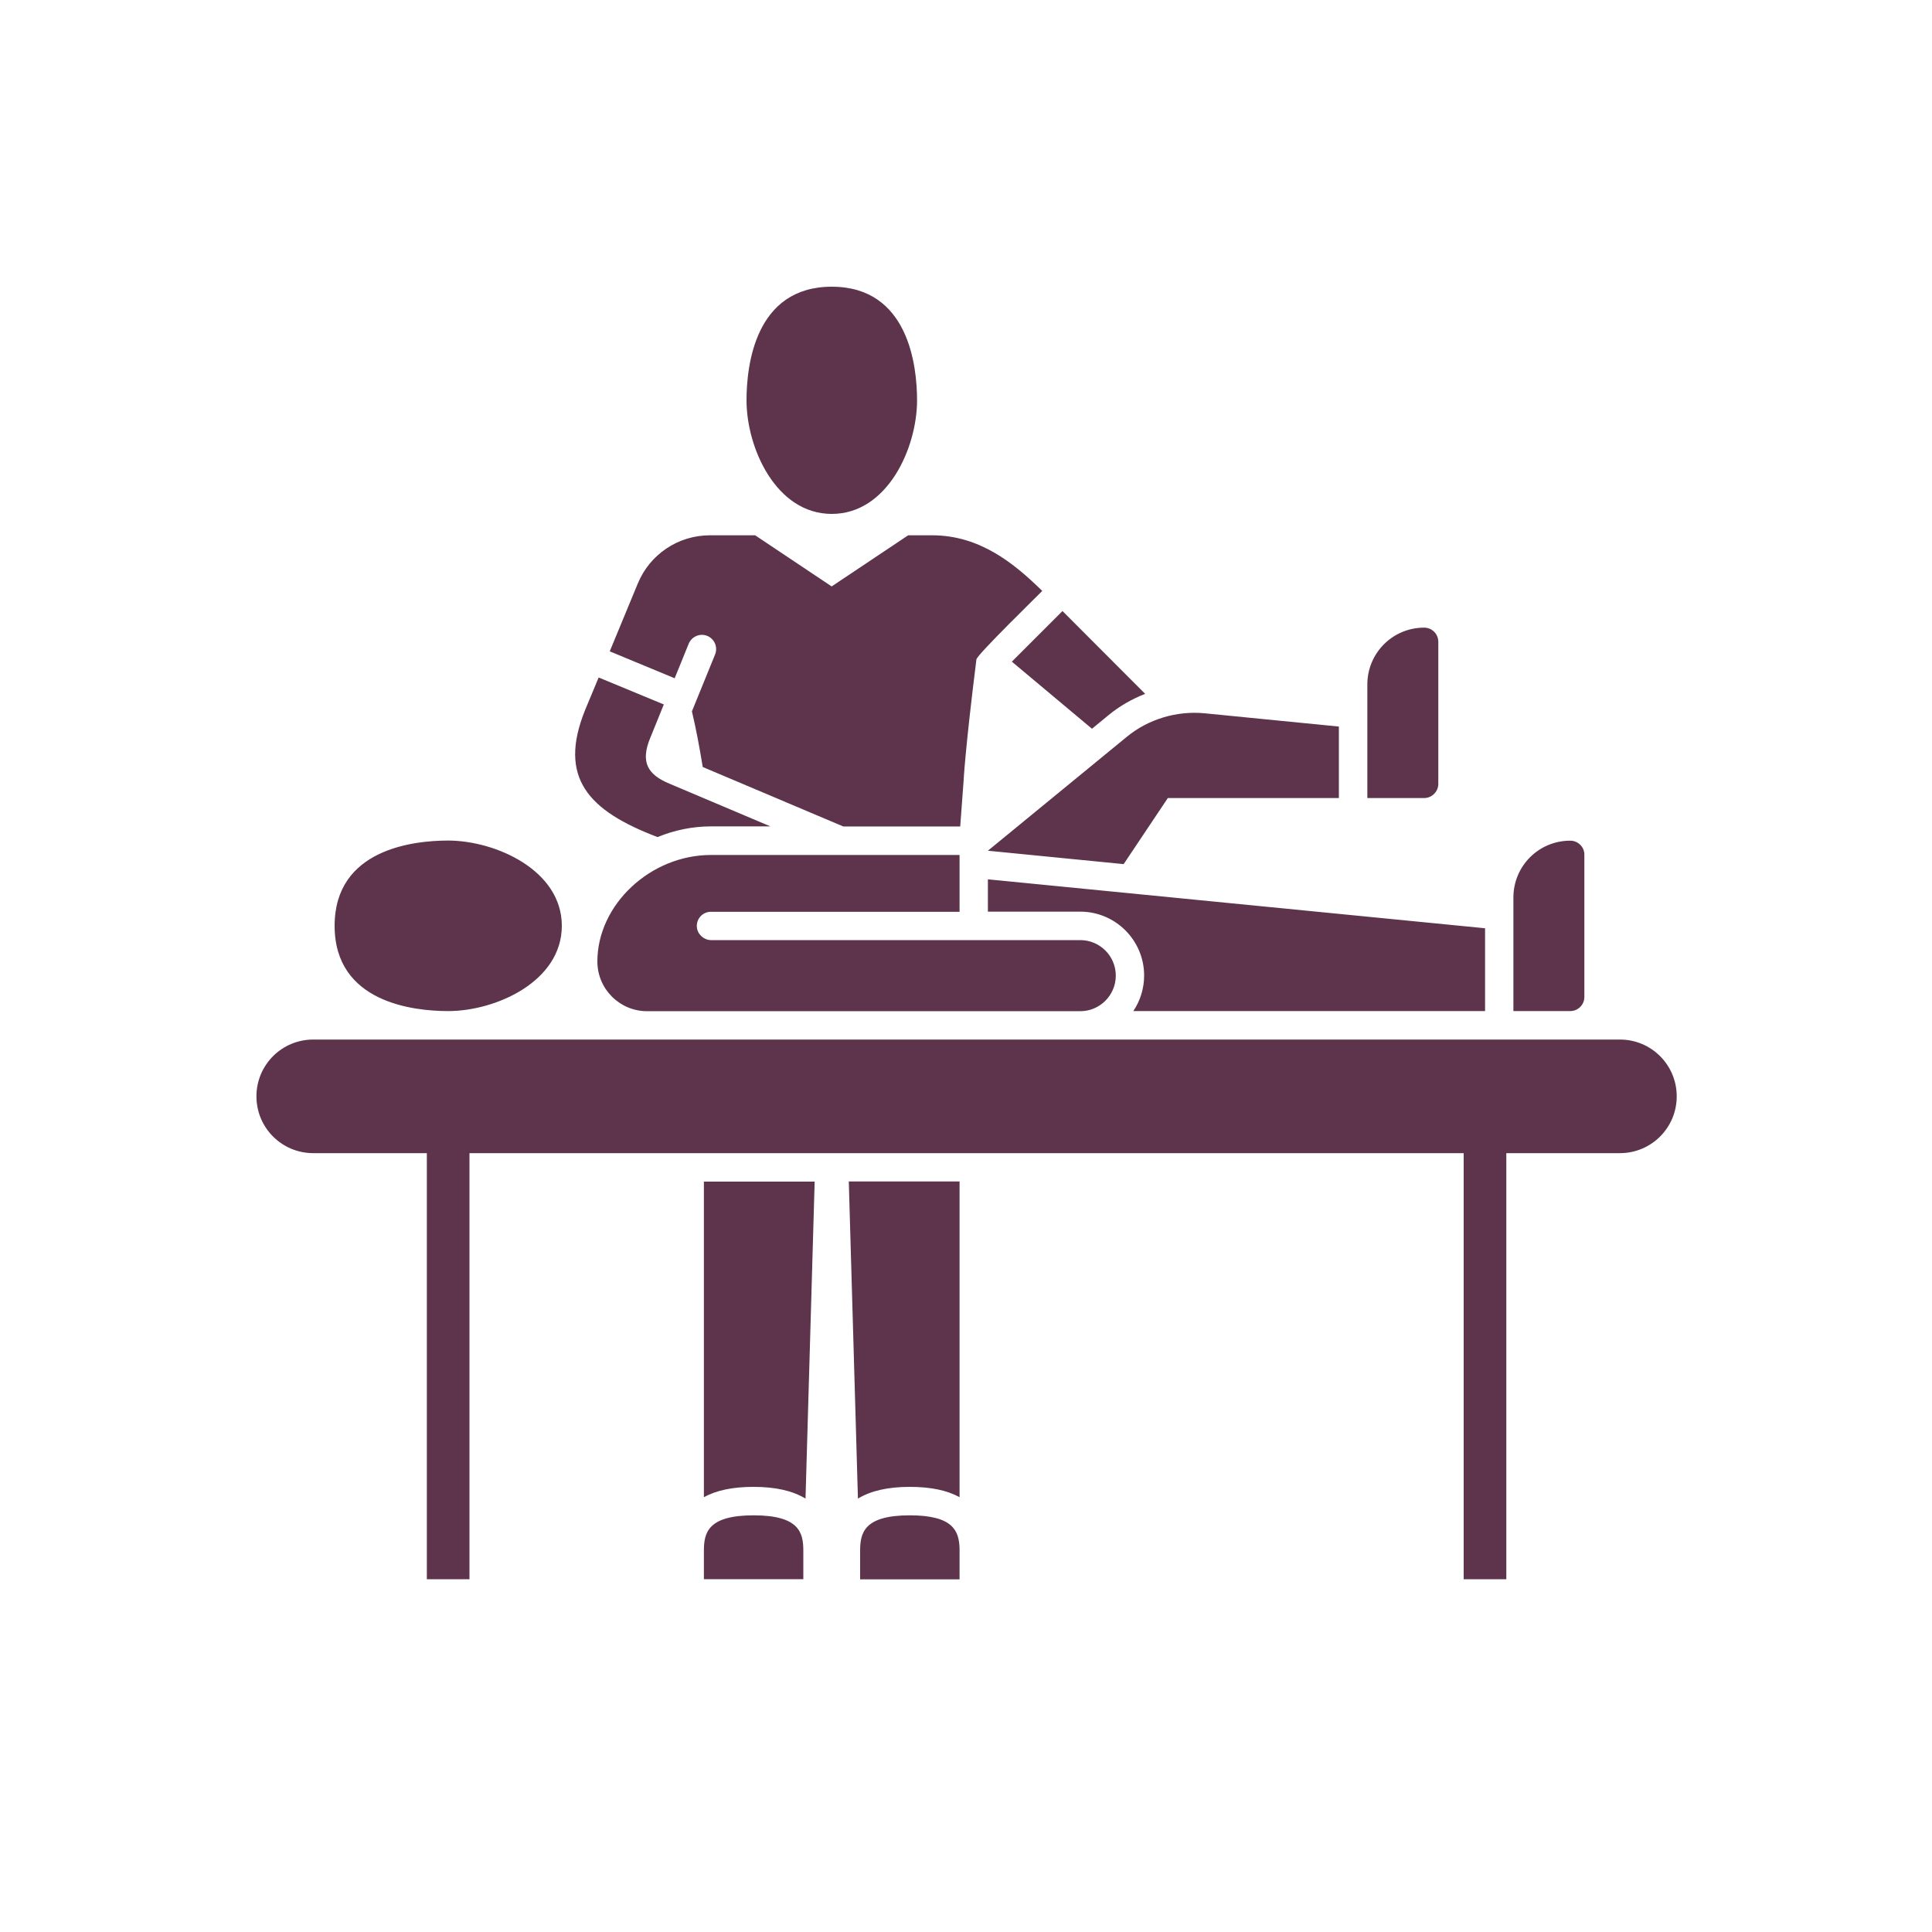 <?xml version="1.0" encoding="utf-8"?>
<!-- Generator: Adobe Illustrator 23.0.0, SVG Export Plug-In . SVG Version: 6.00 Build 0)  -->
<svg version="1.1" id="icons" xmlns="http://www.w3.org/2000/svg" xmlns:xlink="http://www.w3.org/1999/xlink" x="0px" y="0px"
	 width="150px" height="150px" viewBox="0 0 150 150" style="enable-background:new 0 0 150 150;" xml:space="preserve">
<style type="text/css">
	.st0{fill:none;}
	.st1{fill:#5D344B;}
	.st2{fill-rule:evenodd;clip-rule:evenodd;fill:#5D344B;}
	.st3{fill:#FFFFFF;}
	.st4{fill:#5D334A;}
</style>
<g id="Icon_6">
	<path class="st1" d="M125.77,80.71H24.32c-2.44,0-4.41,1.97-4.41,4.41c0,2.44,1.97,4.41,4.41,4.41h8.82v33.08h3.31V89.53h77.19
		v33.08h3.31V89.53h8.82c2.44,0,4.41-1.97,4.41-4.41C130.18,82.68,128.21,80.71,125.77,80.71z"/>
	<path class="st1" d="M57.96,31.08c0-2.65,0.64-8.82,6.62-8.82c5.97,0,6.62,6.17,6.62,8.82c0,3.7-2.3,8.82-6.62,8.82
		C60.25,39.9,57.96,34.78,57.96,31.08z M80.92,45.88c-2.2-2.16-4.86-4.32-8.55-4.32h-1.86l-5.94,3.97l-5.94-3.97h-3.51
		c-2.46,0-4.66,1.47-5.6,3.74l-2.18,5.27l5.04,2.09l1.09-2.68c0.23-0.56,0.87-0.84,1.44-0.61c0.56,0.23,0.84,0.87,0.61,1.44
		l-1.8,4.42c0.32,1.35,0.58,2.73,0.84,4.32l10.92,4.62h9.07l0.26-3.5c0,0,0.1-2.29,1-9.49l0.01,0
		C75.84,50.85,80.69,46.12,80.92,45.88z M82.49,47.44l-3.93,3.93l6.22,5.21l1.29-1.06c0.85-0.7,1.82-1.25,2.84-1.65L82.49,47.44z
		 M59.81,64.16l-7.82-3.31l0,0c-1.67-0.69-2.32-1.65-1.48-3.62l1.03-2.54c0,0,0,0-0.01,0l-5.05-2.09c0,0,0,0,0,0l-1.05,2.52
		c-2.13,5.27,0.25,7.83,5.62,9.87c1.29-0.53,2.7-0.83,4.15-0.83H59.81z M70.64,117.65c-3.56,0-3.86,1.36-3.86,2.76v2.21h7.72l0-2.39
		C74.46,118.89,74.04,117.65,70.64,117.65z M54.65,116.24c0.97-0.53,2.23-0.8,3.86-0.8c1.72,0,3.04,0.31,4.03,0.91l0.71-24.61h-8.6
		V116.24z M66.61,116.35c0.99-0.6,2.31-0.91,4.03-0.91c1.63,0,2.89,0.27,3.86,0.8V91.73h-8.6L66.61,116.35z M58.51,117.65
		c-3.56,0-3.86,1.36-3.86,2.75l0,2.21h7.72v-2.21C62.37,119.01,62.07,117.65,58.51,117.65z"/>
	<path class="st1" d="M43.62,71.88c0,4.32-5.12,6.62-8.82,6.62c-2.65,0-8.82-0.64-8.82-6.62s6.17-6.62,8.82-6.62
		C38.5,65.27,43.62,67.57,43.62,71.88z M121.91,65.27c-2.44,0-4.41,1.97-4.41,4.41v8.82l4.41,0c0.61,0,1.1-0.49,1.1-1.1V66.37
		C123.02,65.76,122.52,65.27,121.91,65.27z M111.67,60.86V49.83c0-0.61-0.49-1.1-1.1-1.1c-2.44,0-4.41,1.97-4.41,4.41v8.82l4.41,0
		C111.17,61.96,111.67,61.46,111.67,60.86z M90.67,61.96h13.28v-5.55l-10.42-1.03c-2.16-0.21-4.38,0.45-6.05,1.83L76.7,66.05
		l10.54,1.04L90.67,61.96z M76.7,70.78h7.17c2.74,0,4.96,2.23,4.96,4.96c0,1.02-0.31,1.97-0.84,2.76h27.31v-6.43l-38.6-3.8V70.78z
		 M83.87,72.99H55.2c-0.53,0-1.1-0.46-1.1-1.1c0-0.61,0.49-1.1,1.1-1.1h19.3v-4.41H55.2c-4.7,0-8.82,3.86-8.82,8.27
		c0,2.13,1.73,3.86,3.86,3.86h33.63c1.52,0,2.76-1.24,2.76-2.76C86.63,74.22,85.39,72.99,83.87,72.99z"/>
</g>
</svg>
